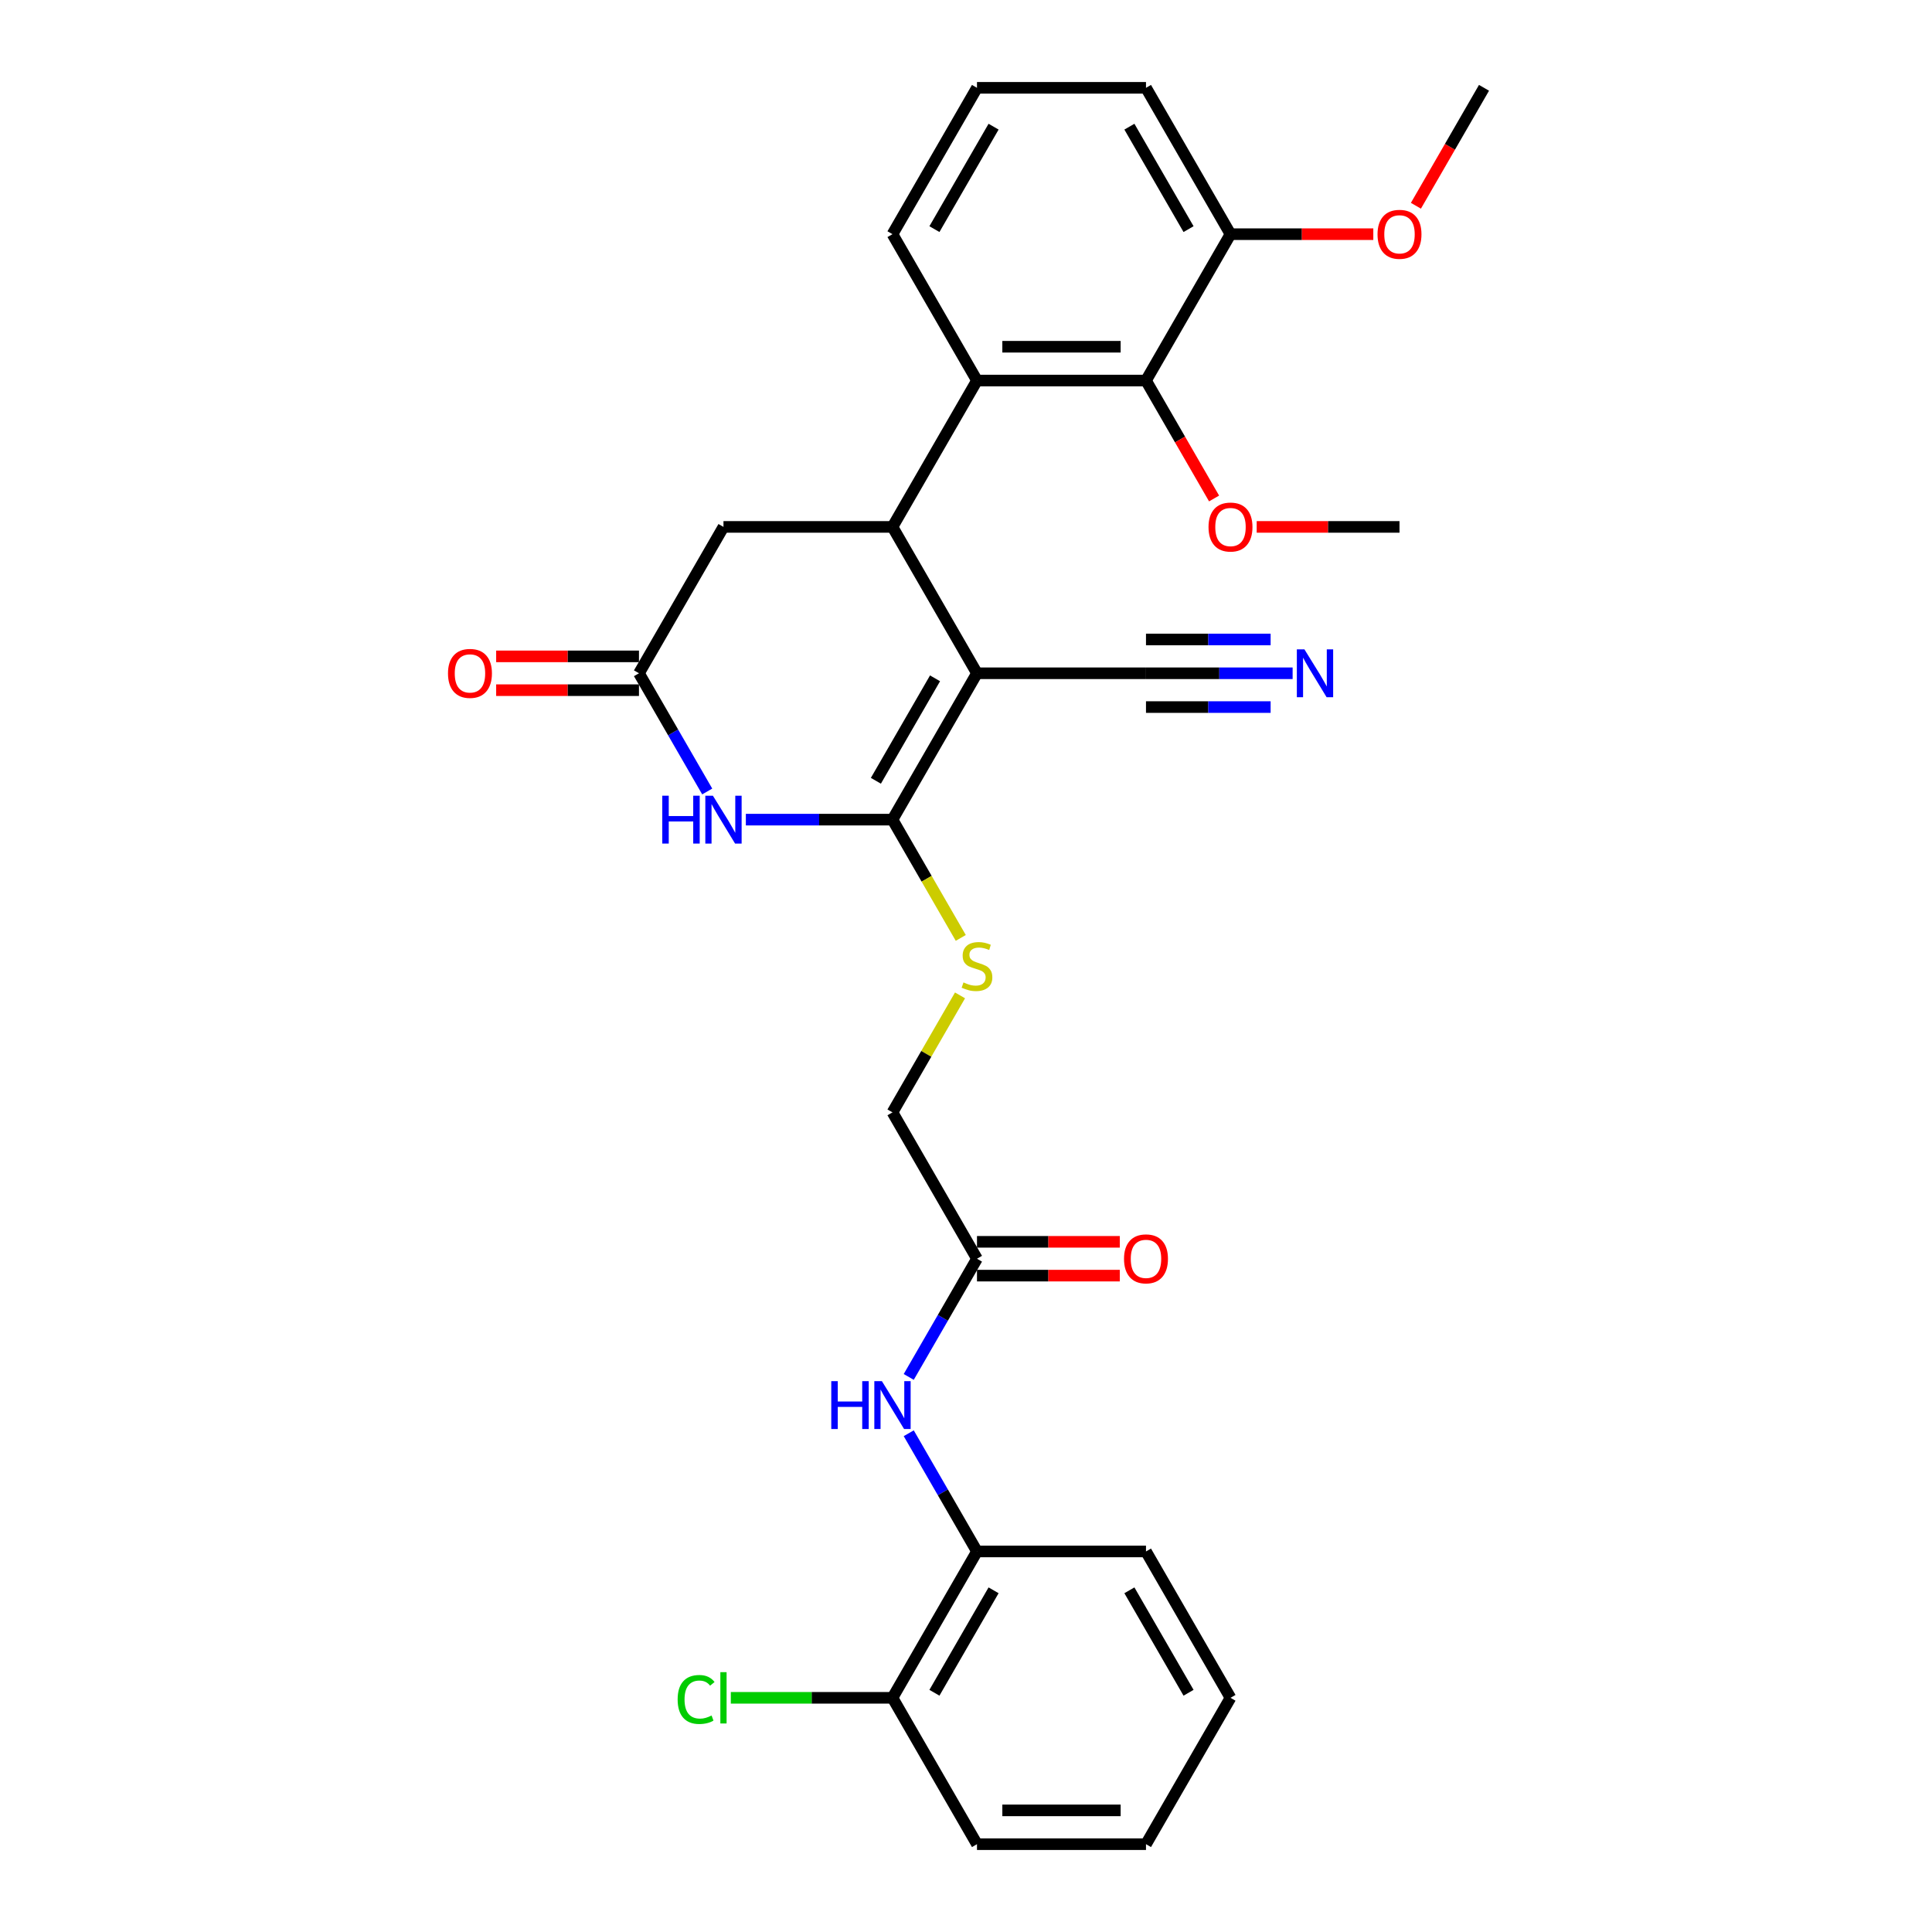 <?xml version='1.0' encoding='iso-8859-1'?>
<svg version='1.1' baseProfile='full'
              xmlns='http://www.w3.org/2000/svg'
                      xmlns:rdkit='http://www.rdkit.org/xml'
                      xmlns:xlink='http://www.w3.org/1999/xlink'
                  xml:space='preserve'
width='1000px' height='1000px' viewBox='0 0 1000 1000'>
<!-- END OF HEADER -->
<rect style='opacity:1.0;fill:#FFFFFF;stroke:none' width='1000' height='1000' x='0' y='0'> </rect>
<path class='bond-0' d='M 505.686,348.485 L 461.947,424.242' style='fill:none;fill-rule:evenodd;stroke:#000000;stroke-width:6px;stroke-linecap:butt;stroke-linejoin:miter;stroke-opacity:1' />
<path class='bond-0' d='M 483.974,351.101 L 453.357,404.131' style='fill:none;fill-rule:evenodd;stroke:#000000;stroke-width:6px;stroke-linecap:butt;stroke-linejoin:miter;stroke-opacity:1' />
<path class='bond-1' d='M 505.686,348.485 L 461.947,272.727' style='fill:none;fill-rule:evenodd;stroke:#000000;stroke-width:6px;stroke-linecap:butt;stroke-linejoin:miter;stroke-opacity:1' />
<path class='bond-5' d='M 505.686,348.485 L 593.163,348.485' style='fill:none;fill-rule:evenodd;stroke:#000000;stroke-width:6px;stroke-linecap:butt;stroke-linejoin:miter;stroke-opacity:1' />
<path class='bond-2' d='M 461.947,424.242 L 424,424.242' style='fill:none;fill-rule:evenodd;stroke:#000000;stroke-width:6px;stroke-linecap:butt;stroke-linejoin:miter;stroke-opacity:1' />
<path class='bond-2' d='M 424,424.242 L 386.052,424.242' style='fill:none;fill-rule:evenodd;stroke:#0000FF;stroke-width:6px;stroke-linecap:butt;stroke-linejoin:miter;stroke-opacity:1' />
<path class='bond-7' d='M 461.947,424.242 L 479.62,454.852' style='fill:none;fill-rule:evenodd;stroke:#000000;stroke-width:6px;stroke-linecap:butt;stroke-linejoin:miter;stroke-opacity:1' />
<path class='bond-7' d='M 479.62,454.852 L 497.292,485.461' style='fill:none;fill-rule:evenodd;stroke:#CCCC00;stroke-width:6px;stroke-linecap:butt;stroke-linejoin:miter;stroke-opacity:1' />
<path class='bond-3' d='M 461.947,272.727 L 505.686,196.97' style='fill:none;fill-rule:evenodd;stroke:#000000;stroke-width:6px;stroke-linecap:butt;stroke-linejoin:miter;stroke-opacity:1' />
<path class='bond-10' d='M 461.947,272.727 L 374.47,272.727' style='fill:none;fill-rule:evenodd;stroke:#000000;stroke-width:6px;stroke-linecap:butt;stroke-linejoin:miter;stroke-opacity:1' />
<path class='bond-30' d='M 366.056,409.669 L 348.394,379.077' style='fill:none;fill-rule:evenodd;stroke:#0000FF;stroke-width:6px;stroke-linecap:butt;stroke-linejoin:miter;stroke-opacity:1' />
<path class='bond-30' d='M 348.394,379.077 L 330.731,348.485' style='fill:none;fill-rule:evenodd;stroke:#000000;stroke-width:6px;stroke-linecap:butt;stroke-linejoin:miter;stroke-opacity:1' />
<path class='bond-6' d='M 505.686,196.97 L 593.163,196.97' style='fill:none;fill-rule:evenodd;stroke:#000000;stroke-width:6px;stroke-linecap:butt;stroke-linejoin:miter;stroke-opacity:1' />
<path class='bond-6' d='M 518.808,179.474 L 580.042,179.474' style='fill:none;fill-rule:evenodd;stroke:#000000;stroke-width:6px;stroke-linecap:butt;stroke-linejoin:miter;stroke-opacity:1' />
<path class='bond-20' d='M 505.686,196.97 L 461.947,121.212' style='fill:none;fill-rule:evenodd;stroke:#000000;stroke-width:6px;stroke-linecap:butt;stroke-linejoin:miter;stroke-opacity:1' />
<path class='bond-4' d='M 330.731,348.485 L 374.47,272.727' style='fill:none;fill-rule:evenodd;stroke:#000000;stroke-width:6px;stroke-linecap:butt;stroke-linejoin:miter;stroke-opacity:1' />
<path class='bond-14' d='M 330.731,339.737 L 293.772,339.737' style='fill:none;fill-rule:evenodd;stroke:#000000;stroke-width:6px;stroke-linecap:butt;stroke-linejoin:miter;stroke-opacity:1' />
<path class='bond-14' d='M 293.772,339.737 L 256.813,339.737' style='fill:none;fill-rule:evenodd;stroke:#FF0000;stroke-width:6px;stroke-linecap:butt;stroke-linejoin:miter;stroke-opacity:1' />
<path class='bond-14' d='M 330.731,357.233 L 293.772,357.233' style='fill:none;fill-rule:evenodd;stroke:#000000;stroke-width:6px;stroke-linecap:butt;stroke-linejoin:miter;stroke-opacity:1' />
<path class='bond-14' d='M 293.772,357.233 L 256.813,357.233' style='fill:none;fill-rule:evenodd;stroke:#FF0000;stroke-width:6px;stroke-linecap:butt;stroke-linejoin:miter;stroke-opacity:1' />
<path class='bond-8' d='M 593.163,348.485 L 631.111,348.485' style='fill:none;fill-rule:evenodd;stroke:#000000;stroke-width:6px;stroke-linecap:butt;stroke-linejoin:miter;stroke-opacity:1' />
<path class='bond-8' d='M 631.111,348.485 L 669.059,348.485' style='fill:none;fill-rule:evenodd;stroke:#0000FF;stroke-width:6px;stroke-linecap:butt;stroke-linejoin:miter;stroke-opacity:1' />
<path class='bond-8' d='M 593.163,365.98 L 625.419,365.98' style='fill:none;fill-rule:evenodd;stroke:#000000;stroke-width:6px;stroke-linecap:butt;stroke-linejoin:miter;stroke-opacity:1' />
<path class='bond-8' d='M 625.419,365.98 L 657.674,365.98' style='fill:none;fill-rule:evenodd;stroke:#0000FF;stroke-width:6px;stroke-linecap:butt;stroke-linejoin:miter;stroke-opacity:1' />
<path class='bond-8' d='M 593.163,330.989 L 625.419,330.989' style='fill:none;fill-rule:evenodd;stroke:#000000;stroke-width:6px;stroke-linecap:butt;stroke-linejoin:miter;stroke-opacity:1' />
<path class='bond-8' d='M 625.419,330.989 L 657.674,330.989' style='fill:none;fill-rule:evenodd;stroke:#0000FF;stroke-width:6px;stroke-linecap:butt;stroke-linejoin:miter;stroke-opacity:1' />
<path class='bond-13' d='M 593.163,196.97 L 636.902,121.212' style='fill:none;fill-rule:evenodd;stroke:#000000;stroke-width:6px;stroke-linecap:butt;stroke-linejoin:miter;stroke-opacity:1' />
<path class='bond-18' d='M 593.163,196.97 L 610.785,227.492' style='fill:none;fill-rule:evenodd;stroke:#000000;stroke-width:6px;stroke-linecap:butt;stroke-linejoin:miter;stroke-opacity:1' />
<path class='bond-18' d='M 610.785,227.492 L 628.407,258.014' style='fill:none;fill-rule:evenodd;stroke:#FF0000;stroke-width:6px;stroke-linecap:butt;stroke-linejoin:miter;stroke-opacity:1' />
<path class='bond-17' d='M 496.908,515.204 L 479.428,545.481' style='fill:none;fill-rule:evenodd;stroke:#CCCC00;stroke-width:6px;stroke-linecap:butt;stroke-linejoin:miter;stroke-opacity:1' />
<path class='bond-17' d='M 479.428,545.481 L 461.947,575.758' style='fill:none;fill-rule:evenodd;stroke:#000000;stroke-width:6px;stroke-linecap:butt;stroke-linejoin:miter;stroke-opacity:1' />
<path class='bond-9' d='M 470.362,712.699 L 488.024,682.107' style='fill:none;fill-rule:evenodd;stroke:#0000FF;stroke-width:6px;stroke-linecap:butt;stroke-linejoin:miter;stroke-opacity:1' />
<path class='bond-9' d='M 488.024,682.107 L 505.686,651.515' style='fill:none;fill-rule:evenodd;stroke:#000000;stroke-width:6px;stroke-linecap:butt;stroke-linejoin:miter;stroke-opacity:1' />
<path class='bond-12' d='M 470.362,741.846 L 488.024,772.438' style='fill:none;fill-rule:evenodd;stroke:#0000FF;stroke-width:6px;stroke-linecap:butt;stroke-linejoin:miter;stroke-opacity:1' />
<path class='bond-12' d='M 488.024,772.438 L 505.686,803.03' style='fill:none;fill-rule:evenodd;stroke:#000000;stroke-width:6px;stroke-linecap:butt;stroke-linejoin:miter;stroke-opacity:1' />
<path class='bond-11' d='M 505.686,651.515 L 461.947,575.758' style='fill:none;fill-rule:evenodd;stroke:#000000;stroke-width:6px;stroke-linecap:butt;stroke-linejoin:miter;stroke-opacity:1' />
<path class='bond-16' d='M 505.686,660.263 L 542.645,660.263' style='fill:none;fill-rule:evenodd;stroke:#000000;stroke-width:6px;stroke-linecap:butt;stroke-linejoin:miter;stroke-opacity:1' />
<path class='bond-16' d='M 542.645,660.263 L 579.604,660.263' style='fill:none;fill-rule:evenodd;stroke:#FF0000;stroke-width:6px;stroke-linecap:butt;stroke-linejoin:miter;stroke-opacity:1' />
<path class='bond-16' d='M 505.686,642.767 L 542.645,642.767' style='fill:none;fill-rule:evenodd;stroke:#000000;stroke-width:6px;stroke-linecap:butt;stroke-linejoin:miter;stroke-opacity:1' />
<path class='bond-16' d='M 542.645,642.767 L 579.604,642.767' style='fill:none;fill-rule:evenodd;stroke:#FF0000;stroke-width:6px;stroke-linecap:butt;stroke-linejoin:miter;stroke-opacity:1' />
<path class='bond-15' d='M 505.686,803.03 L 461.947,878.788' style='fill:none;fill-rule:evenodd;stroke:#000000;stroke-width:6px;stroke-linecap:butt;stroke-linejoin:miter;stroke-opacity:1' />
<path class='bond-15' d='M 514.277,823.142 L 483.66,876.172' style='fill:none;fill-rule:evenodd;stroke:#000000;stroke-width:6px;stroke-linecap:butt;stroke-linejoin:miter;stroke-opacity:1' />
<path class='bond-23' d='M 505.686,803.03 L 593.163,803.03' style='fill:none;fill-rule:evenodd;stroke:#000000;stroke-width:6px;stroke-linecap:butt;stroke-linejoin:miter;stroke-opacity:1' />
<path class='bond-21' d='M 636.902,121.212 L 673.861,121.212' style='fill:none;fill-rule:evenodd;stroke:#000000;stroke-width:6px;stroke-linecap:butt;stroke-linejoin:miter;stroke-opacity:1' />
<path class='bond-21' d='M 673.861,121.212 L 710.82,121.212' style='fill:none;fill-rule:evenodd;stroke:#FF0000;stroke-width:6px;stroke-linecap:butt;stroke-linejoin:miter;stroke-opacity:1' />
<path class='bond-31' d='M 636.902,121.212 L 593.163,45.455' style='fill:none;fill-rule:evenodd;stroke:#000000;stroke-width:6px;stroke-linecap:butt;stroke-linejoin:miter;stroke-opacity:1' />
<path class='bond-31' d='M 615.19,118.596 L 584.573,65.566' style='fill:none;fill-rule:evenodd;stroke:#000000;stroke-width:6px;stroke-linecap:butt;stroke-linejoin:miter;stroke-opacity:1' />
<path class='bond-19' d='M 461.947,878.788 L 420.107,878.788' style='fill:none;fill-rule:evenodd;stroke:#000000;stroke-width:6px;stroke-linecap:butt;stroke-linejoin:miter;stroke-opacity:1' />
<path class='bond-19' d='M 420.107,878.788 L 378.267,878.788' style='fill:none;fill-rule:evenodd;stroke:#00CC00;stroke-width:6px;stroke-linecap:butt;stroke-linejoin:miter;stroke-opacity:1' />
<path class='bond-25' d='M 461.947,878.788 L 505.686,954.545' style='fill:none;fill-rule:evenodd;stroke:#000000;stroke-width:6px;stroke-linecap:butt;stroke-linejoin:miter;stroke-opacity:1' />
<path class='bond-26' d='M 650.461,272.727 L 687.42,272.727' style='fill:none;fill-rule:evenodd;stroke:#FF0000;stroke-width:6px;stroke-linecap:butt;stroke-linejoin:miter;stroke-opacity:1' />
<path class='bond-26' d='M 687.42,272.727 L 724.379,272.727' style='fill:none;fill-rule:evenodd;stroke:#000000;stroke-width:6px;stroke-linecap:butt;stroke-linejoin:miter;stroke-opacity:1' />
<path class='bond-22' d='M 461.947,121.212 L 505.686,45.455' style='fill:none;fill-rule:evenodd;stroke:#000000;stroke-width:6px;stroke-linecap:butt;stroke-linejoin:miter;stroke-opacity:1' />
<path class='bond-22' d='M 483.66,118.596 L 514.277,65.566' style='fill:none;fill-rule:evenodd;stroke:#000000;stroke-width:6px;stroke-linecap:butt;stroke-linejoin:miter;stroke-opacity:1' />
<path class='bond-27' d='M 732.874,106.498 L 750.496,75.977' style='fill:none;fill-rule:evenodd;stroke:#FF0000;stroke-width:6px;stroke-linecap:butt;stroke-linejoin:miter;stroke-opacity:1' />
<path class='bond-27' d='M 750.496,75.977 L 768.118,45.455' style='fill:none;fill-rule:evenodd;stroke:#000000;stroke-width:6px;stroke-linecap:butt;stroke-linejoin:miter;stroke-opacity:1' />
<path class='bond-24' d='M 505.686,45.455 L 593.163,45.455' style='fill:none;fill-rule:evenodd;stroke:#000000;stroke-width:6px;stroke-linecap:butt;stroke-linejoin:miter;stroke-opacity:1' />
<path class='bond-28' d='M 593.163,803.03 L 636.902,878.788' style='fill:none;fill-rule:evenodd;stroke:#000000;stroke-width:6px;stroke-linecap:butt;stroke-linejoin:miter;stroke-opacity:1' />
<path class='bond-28' d='M 584.573,823.142 L 615.19,876.172' style='fill:none;fill-rule:evenodd;stroke:#000000;stroke-width:6px;stroke-linecap:butt;stroke-linejoin:miter;stroke-opacity:1' />
<path class='bond-32' d='M 505.686,954.545 L 593.163,954.545' style='fill:none;fill-rule:evenodd;stroke:#000000;stroke-width:6px;stroke-linecap:butt;stroke-linejoin:miter;stroke-opacity:1' />
<path class='bond-32' d='M 518.808,937.05 L 580.042,937.05' style='fill:none;fill-rule:evenodd;stroke:#000000;stroke-width:6px;stroke-linecap:butt;stroke-linejoin:miter;stroke-opacity:1' />
<path class='bond-29' d='M 636.902,878.788 L 593.163,954.545' style='fill:none;fill-rule:evenodd;stroke:#000000;stroke-width:6px;stroke-linecap:butt;stroke-linejoin:miter;stroke-opacity:1' />
<path  class='atom-3' d='M 342.786 411.856
L 346.145 411.856
L 346.145 422.388
L 358.812 422.388
L 358.812 411.856
L 362.171 411.856
L 362.171 436.629
L 358.812 436.629
L 358.812 425.187
L 346.145 425.187
L 346.145 436.629
L 342.786 436.629
L 342.786 411.856
' fill='#0000FF'/>
<path  class='atom-3' d='M 368.994 411.856
L 377.112 424.977
Q 377.917 426.272, 379.211 428.616
Q 380.506 430.961, 380.576 431.101
L 380.576 411.856
L 383.865 411.856
L 383.865 436.629
L 380.471 436.629
L 371.758 422.283
Q 370.744 420.603, 369.659 418.679
Q 368.609 416.754, 368.294 416.16
L 368.294 436.629
L 365.075 436.629
L 365.075 411.856
L 368.994 411.856
' fill='#0000FF'/>
<path  class='atom-8' d='M 498.688 508.503
Q 498.968 508.608, 500.122 509.098
Q 501.277 509.588, 502.537 509.902
Q 503.832 510.182, 505.091 510.182
Q 507.436 510.182, 508.8 509.063
Q 510.165 507.908, 510.165 505.913
Q 510.165 504.549, 509.465 503.709
Q 508.8 502.869, 507.75 502.414
Q 506.701 501.959, 504.951 501.435
Q 502.747 500.77, 501.417 500.14
Q 500.122 499.51, 499.178 498.18
Q 498.268 496.851, 498.268 494.611
Q 498.268 491.497, 500.367 489.573
Q 502.502 487.648, 506.701 487.648
Q 509.57 487.648, 512.824 489.013
L 512.019 491.707
Q 509.045 490.482, 506.806 490.482
Q 504.391 490.482, 503.062 491.497
Q 501.732 492.477, 501.767 494.192
Q 501.767 495.521, 502.432 496.326
Q 503.132 497.131, 504.111 497.586
Q 505.126 498.041, 506.806 498.565
Q 509.045 499.265, 510.375 499.965
Q 511.704 500.665, 512.649 502.099
Q 513.629 503.499, 513.629 505.913
Q 513.629 509.343, 511.32 511.197
Q 509.045 513.017, 505.231 513.017
Q 503.027 513.017, 501.347 512.527
Q 499.703 512.072, 497.743 511.267
L 498.688 508.503
' fill='#CCCC00'/>
<path  class='atom-9' d='M 675.165 336.098
L 683.282 349.22
Q 684.087 350.514, 685.382 352.859
Q 686.677 355.203, 686.747 355.343
L 686.747 336.098
L 690.036 336.098
L 690.036 360.872
L 686.642 360.872
L 677.929 346.525
Q 676.914 344.846, 675.829 342.921
Q 674.78 340.997, 674.465 340.402
L 674.465 360.872
L 671.246 360.872
L 671.246 336.098
L 675.165 336.098
' fill='#0000FF'/>
<path  class='atom-10' d='M 430.263 714.886
L 433.622 714.886
L 433.622 725.418
L 446.289 725.418
L 446.289 714.886
L 449.648 714.886
L 449.648 739.66
L 446.289 739.66
L 446.289 728.217
L 433.622 728.217
L 433.622 739.66
L 430.263 739.66
L 430.263 714.886
' fill='#0000FF'/>
<path  class='atom-10' d='M 456.471 714.886
L 464.589 728.008
Q 465.394 729.302, 466.689 731.647
Q 467.983 733.991, 468.053 734.131
L 468.053 714.886
L 471.342 714.886
L 471.342 739.66
L 467.948 739.66
L 459.236 725.313
Q 458.221 723.634, 457.136 721.709
Q 456.086 719.785, 455.771 719.19
L 455.771 739.66
L 452.552 739.66
L 452.552 714.886
L 456.471 714.886
' fill='#0000FF'/>
<path  class='atom-15' d='M 231.882 348.555
Q 231.882 342.606, 234.821 339.282
Q 237.761 335.958, 243.254 335.958
Q 248.748 335.958, 251.687 339.282
Q 254.626 342.606, 254.626 348.555
Q 254.626 354.573, 251.652 358.002
Q 248.678 361.396, 243.254 361.396
Q 237.796 361.396, 234.821 358.002
Q 231.882 354.608, 231.882 348.555
M 243.254 358.597
Q 247.033 358.597, 249.063 356.078
Q 251.127 353.524, 251.127 348.555
Q 251.127 343.691, 249.063 341.242
Q 247.033 338.757, 243.254 338.757
Q 239.475 338.757, 237.411 341.207
Q 235.381 343.656, 235.381 348.555
Q 235.381 353.559, 237.411 356.078
Q 239.475 358.597, 243.254 358.597
' fill='#FF0000'/>
<path  class='atom-17' d='M 581.791 651.585
Q 581.791 645.637, 584.731 642.313
Q 587.67 638.988, 593.163 638.988
Q 598.657 638.988, 601.596 642.313
Q 604.535 645.637, 604.535 651.585
Q 604.535 657.604, 601.561 661.033
Q 598.587 664.427, 593.163 664.427
Q 587.705 664.427, 584.731 661.033
Q 581.791 657.639, 581.791 651.585
M 593.163 661.628
Q 596.942 661.628, 598.972 659.108
Q 601.036 656.554, 601.036 651.585
Q 601.036 646.721, 598.972 644.272
Q 596.942 641.788, 593.163 641.788
Q 589.384 641.788, 587.32 644.237
Q 585.29 646.686, 585.29 651.585
Q 585.29 656.589, 587.32 659.108
Q 589.384 661.628, 593.163 661.628
' fill='#FF0000'/>
<path  class='atom-19' d='M 625.53 272.797
Q 625.53 266.849, 628.469 263.525
Q 631.408 260.201, 636.902 260.201
Q 642.396 260.201, 645.335 263.525
Q 648.274 266.849, 648.274 272.797
Q 648.274 278.816, 645.3 282.245
Q 642.326 285.639, 636.902 285.639
Q 631.443 285.639, 628.469 282.245
Q 625.53 278.851, 625.53 272.797
M 636.902 282.84
Q 640.681 282.84, 642.71 280.32
Q 644.775 277.766, 644.775 272.797
Q 644.775 267.934, 642.71 265.484
Q 640.681 263, 636.902 263
Q 633.123 263, 631.059 265.449
Q 629.029 267.899, 629.029 272.797
Q 629.029 277.801, 631.059 280.32
Q 633.123 282.84, 636.902 282.84
' fill='#FF0000'/>
<path  class='atom-20' d='M 350.746 879.645
Q 350.746 873.487, 353.615 870.268
Q 356.52 867.013, 362.013 867.013
Q 367.122 867.013, 369.851 870.617
L 367.542 872.507
Q 365.547 869.883, 362.013 869.883
Q 358.269 869.883, 356.275 872.402
Q 354.315 874.886, 354.315 879.645
Q 354.315 884.544, 356.345 887.063
Q 358.409 889.583, 362.398 889.583
Q 365.127 889.583, 368.312 887.938
L 369.291 890.562
Q 367.997 891.402, 366.037 891.892
Q 364.078 892.382, 361.908 892.382
Q 356.52 892.382, 353.615 889.093
Q 350.746 885.804, 350.746 879.645
' fill='#00CC00'/>
<path  class='atom-20' d='M 372.86 865.509
L 376.08 865.509
L 376.08 892.067
L 372.86 892.067
L 372.86 865.509
' fill='#00CC00'/>
<path  class='atom-22' d='M 713.007 121.282
Q 713.007 115.334, 715.946 112.01
Q 718.886 108.685, 724.379 108.685
Q 729.873 108.685, 732.812 112.01
Q 735.751 115.334, 735.751 121.282
Q 735.751 127.301, 732.777 130.73
Q 729.803 134.124, 724.379 134.124
Q 718.921 134.124, 715.946 130.73
Q 713.007 127.336, 713.007 121.282
M 724.379 131.324
Q 728.158 131.324, 730.188 128.805
Q 732.252 126.251, 732.252 121.282
Q 732.252 116.418, 730.188 113.969
Q 728.158 111.485, 724.379 111.485
Q 720.6 111.485, 718.536 113.934
Q 716.506 116.383, 716.506 121.282
Q 716.506 126.286, 718.536 128.805
Q 720.6 131.324, 724.379 131.324
' fill='#FF0000'/>
</svg>
